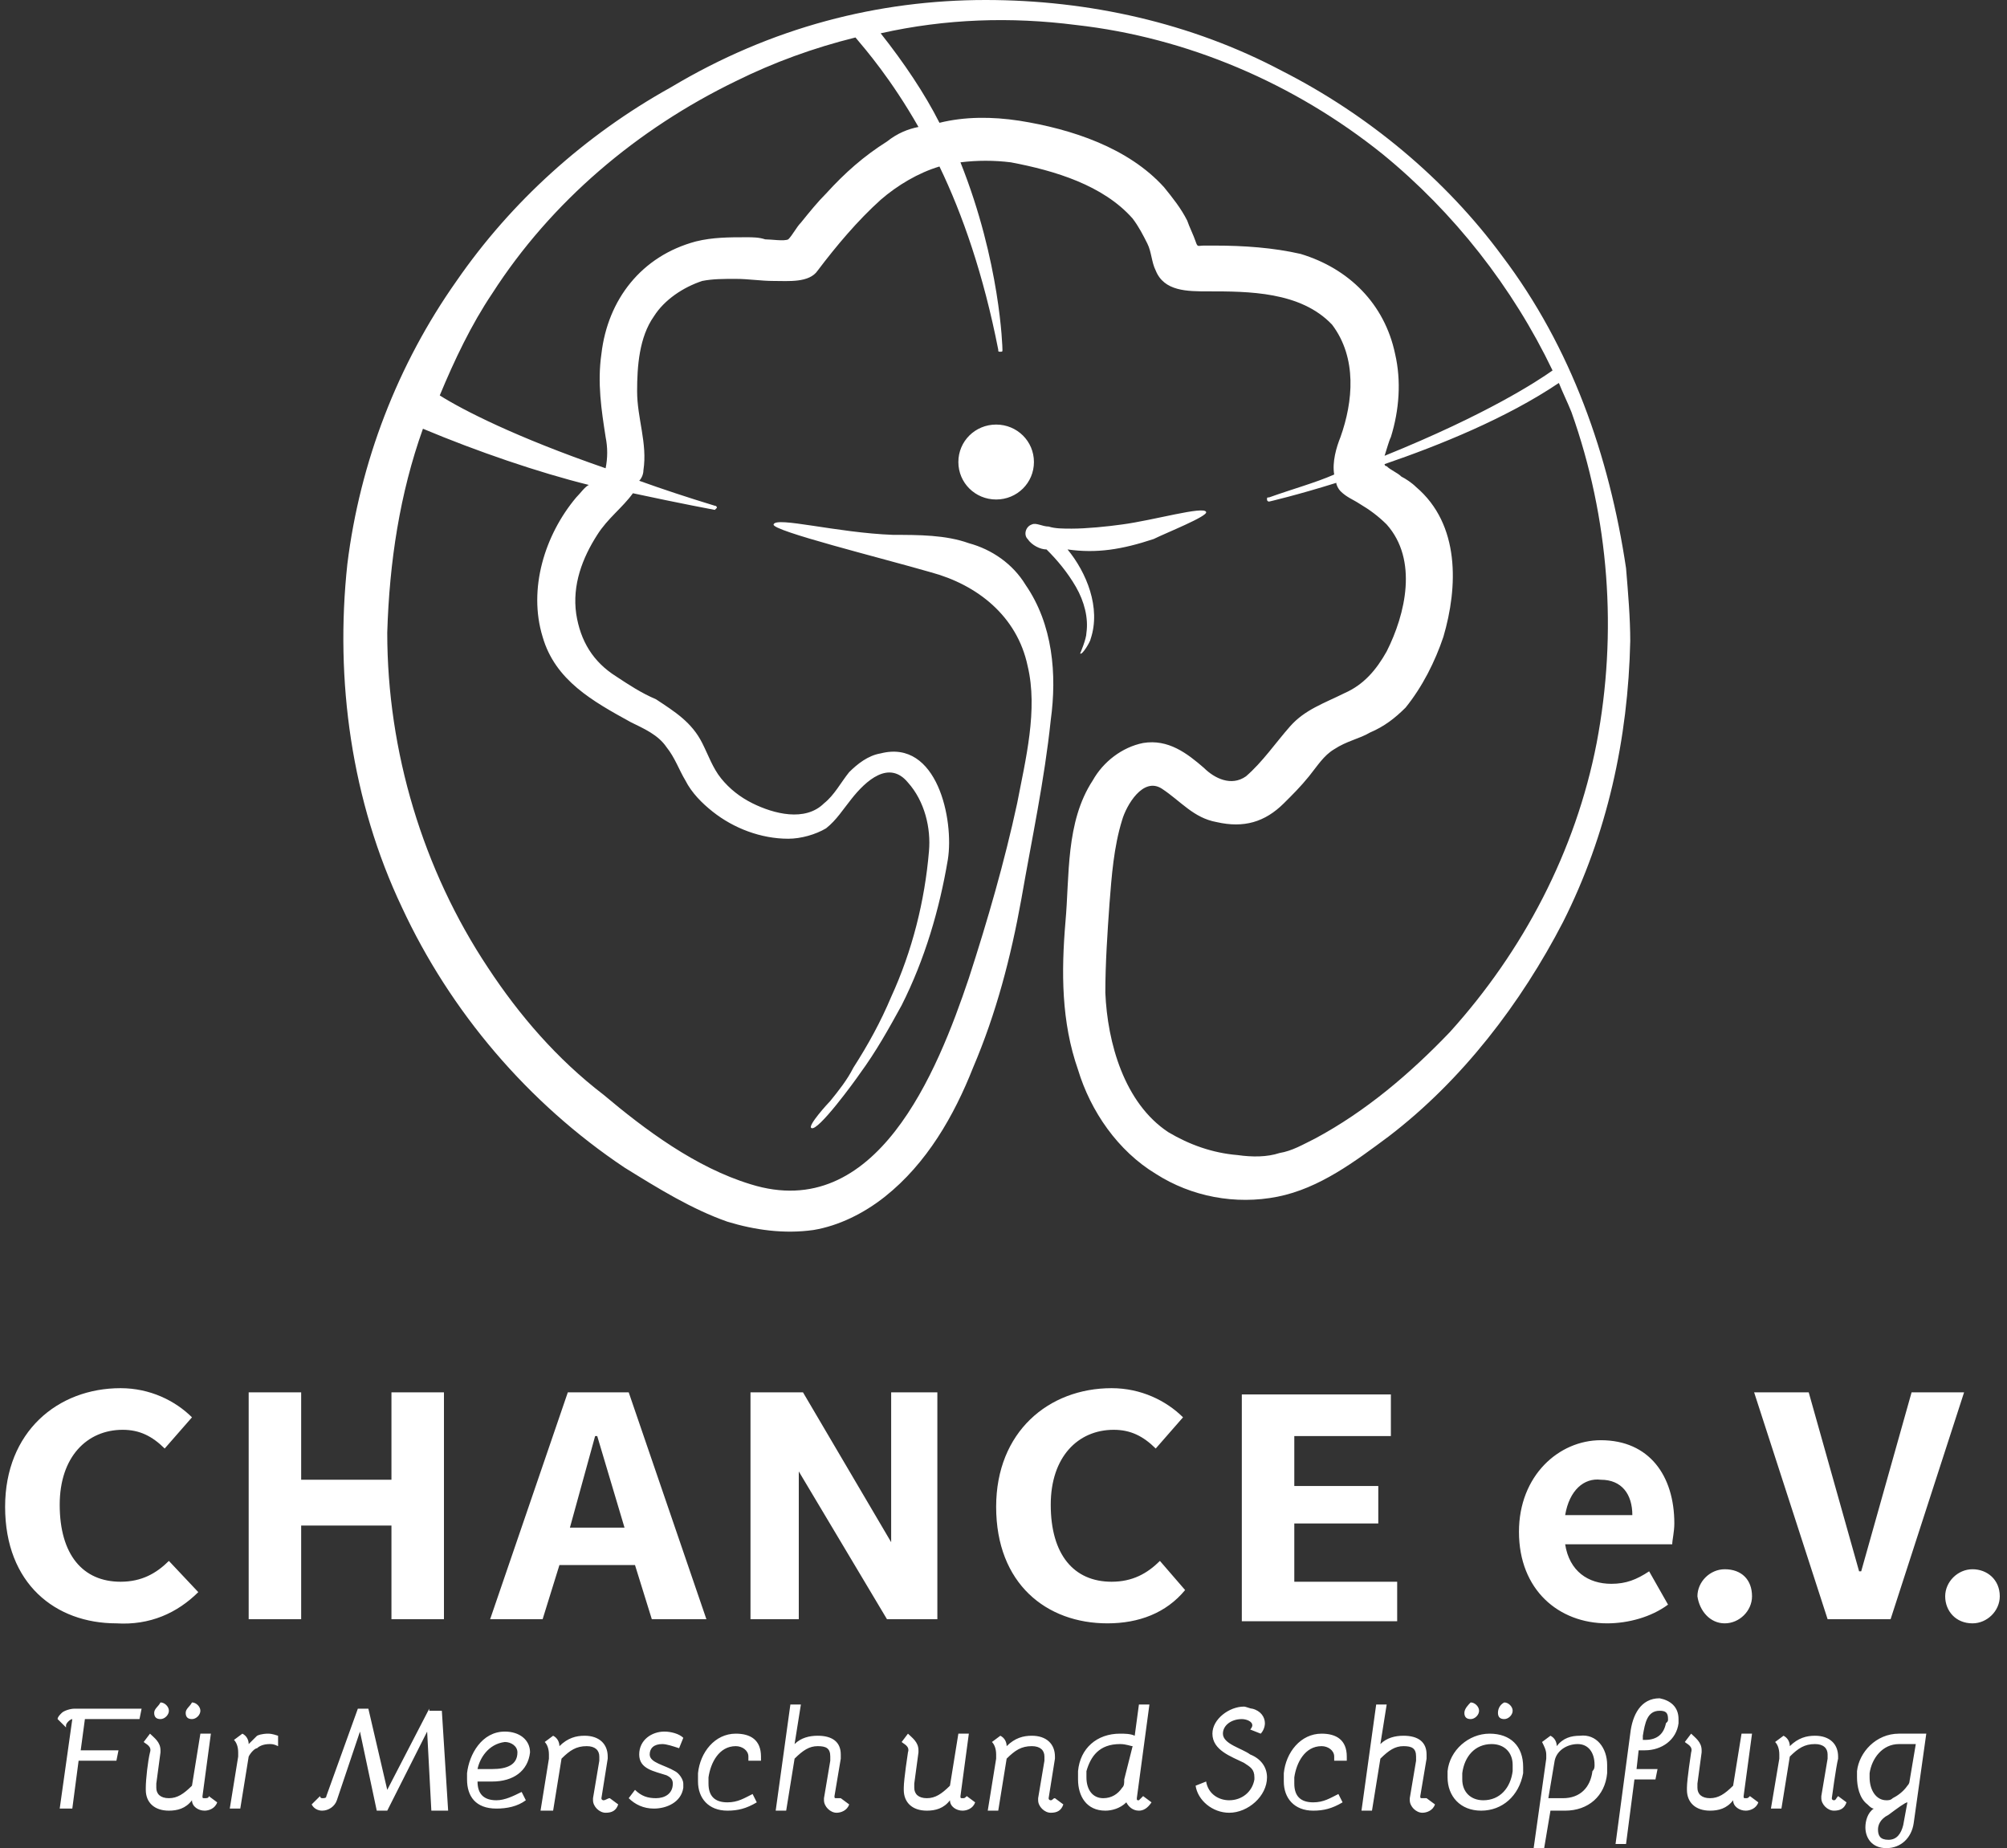 <svg viewBox="0 0 139 128" fill="none" xmlns="http://www.w3.org/2000/svg">
<rect x="0" y="0" width="139" height="128" fill="#333333" stroke="none"/>
<path d="M71.172 37.333C70.881 37.045 71.027 36.468 71.463 36.324C71.754 36.18 72.19 36.468 72.626 36.468C73.063 36.613 73.644 36.613 74.226 36.613C75.244 36.613 76.698 36.468 77.716 36.324C79.897 36.036 83.387 35.027 83.533 35.459C83.678 35.748 80.77 36.901 79.897 37.333C77.716 38.054 75.971 38.342 73.935 38.054C75.244 39.64 76.262 42.09 75.535 44.252C75.535 44.396 74.953 45.405 74.808 45.261C74.808 45.261 75.244 44.252 75.244 43.82C75.389 42.811 75.098 41.658 74.517 40.649C73.935 39.64 73.208 38.775 72.481 38.054C72.045 38.054 71.463 37.766 71.172 37.333ZM68.991 29.405C67.537 29.405 66.374 30.559 66.374 32C66.374 33.441 67.537 34.595 68.991 34.595C70.445 34.595 71.608 33.441 71.608 32C71.608 30.559 70.445 29.405 68.991 29.405ZM108.253 63.856C105.345 69.478 101.273 74.811 96.184 78.703C93.857 80.432 91.385 82.306 88.477 82.883C85.568 83.46 82.515 82.883 80.043 81.297C77.425 79.712 75.535 76.973 74.662 74.09C73.499 70.775 73.499 67.315 73.79 63.856C74.081 60.685 73.79 56.937 75.68 54.054C76.407 52.757 77.716 51.748 79.17 51.459C80.915 51.171 82.224 52.18 83.387 53.189C84.114 53.91 85.278 54.486 86.296 53.766C87.459 52.757 88.331 51.459 89.349 50.306C90.367 49.153 91.676 48.721 93.13 48C94.439 47.423 95.311 46.414 96.038 45.117C97.347 42.523 98.22 38.775 96.038 36.324C95.457 35.748 94.875 35.315 94.148 34.883C93.712 34.595 93.275 34.45 92.839 34.018C92.694 33.874 92.548 33.586 92.548 33.441C89.785 34.306 87.895 34.739 87.895 34.739C87.895 34.739 87.75 34.739 87.75 34.595C87.75 34.45 87.75 34.45 87.895 34.45C89.495 33.874 91.094 33.441 92.403 32.865C92.257 32 92.548 30.991 92.839 30.27C93.712 27.82 94.002 24.793 92.257 22.486C90.076 20.18 86.441 20.18 83.678 20.18C82.224 20.18 80.624 20.18 80.043 18.739C79.752 18.162 79.752 17.441 79.461 16.865C79.17 16.288 78.879 15.712 78.443 15.135C76.407 12.829 73.063 11.82 70.009 11.243C68.846 11.099 67.682 11.099 66.519 11.243C69.282 18.162 69.427 24.072 69.427 24.216C69.427 24.36 69.427 24.36 69.282 24.36C69.136 24.36 69.136 24.36 69.136 24.216C68.118 19.027 66.664 14.847 65.065 11.531C63.611 11.964 62.156 12.829 60.993 13.838C59.394 15.279 57.939 17.009 56.631 18.739C56.049 19.604 54.595 19.459 53.577 19.459C52.704 19.459 51.832 19.315 50.959 19.315C50.087 19.315 49.36 19.315 48.633 19.459C47.324 19.892 46.015 20.757 45.288 21.91C44.27 23.351 44.125 25.369 44.125 27.099C44.125 28.973 44.852 30.703 44.561 32.577C44.561 32.865 44.416 33.153 44.27 33.297C45.87 33.874 47.615 34.45 49.505 35.027C49.651 35.027 49.651 35.171 49.651 35.171L49.505 35.315C49.505 35.315 47.178 34.883 43.834 34.162C43.107 35.171 42.089 35.892 41.362 37.045C40.344 38.631 39.617 40.505 39.908 42.523C40.199 44.396 41.071 45.838 42.671 46.847C43.543 47.423 44.416 48 45.434 48.432C46.742 49.297 47.906 50.018 48.633 51.459C49.069 52.324 49.36 53.189 49.941 53.91C50.523 54.631 51.25 55.207 52.123 55.64C53.577 56.36 55.758 56.937 57.067 55.64C57.794 55.063 58.23 54.198 58.812 53.477C59.394 52.901 60.121 52.324 60.993 52.18C64.919 51.171 66.083 56.793 65.646 59.532C65.065 62.991 64.047 66.45 62.447 69.622C61.575 71.207 60.702 72.793 59.539 74.378C59.248 74.811 56.631 78.414 56.194 78.126C55.904 77.982 57.358 76.396 57.503 76.252C58.085 75.531 58.666 74.811 59.103 73.946C60.121 72.36 60.993 70.775 61.72 69.045C63.174 65.874 64.047 62.414 64.338 58.955C64.483 57.369 64.047 55.495 62.883 54.198C61.575 52.613 59.975 54.054 58.957 55.351C58.376 56.072 57.939 56.793 57.212 57.369C56.485 57.802 55.467 58.09 54.595 58.09C52.704 58.09 50.814 57.369 49.36 56.216C48.633 55.64 47.906 54.919 47.469 54.054C47.033 53.333 46.742 52.468 46.161 51.748C45.579 50.883 44.561 50.45 43.688 50.018C41.071 48.577 38.453 47.135 37.581 44.108C36.563 40.793 37.727 37.045 39.908 34.45C40.199 34.162 40.489 33.73 40.78 33.586C37.29 32.721 33.073 31.279 29.292 29.694C27.693 34.162 26.966 38.919 26.82 43.82C26.82 52.036 29.292 60.252 33.8 67.027C35.981 70.342 38.599 73.369 41.798 75.82C44.706 78.27 48.196 80.865 51.977 82.018C60.702 84.757 64.919 74.234 67.1 67.748C68.409 63.712 69.573 59.676 70.445 55.64C71.027 52.613 71.899 49.153 71.172 46.126C70.445 42.667 67.682 40.505 64.483 39.64C60.993 38.631 53.431 36.757 53.577 36.324C53.722 35.748 57.939 36.901 61.866 37.045C63.611 37.045 65.501 37.045 67.1 37.622C68.7 38.054 70.154 39.063 71.027 40.505C72.917 43.243 73.208 46.703 72.772 49.874C72.335 54.054 71.463 58.09 70.736 62.27C70.009 66.306 68.991 70.198 67.391 73.946C66.083 77.261 64.192 80.577 61.284 82.883C59.83 84.036 58.085 84.901 56.34 85.189C54.304 85.478 52.268 85.189 50.378 84.613C47.906 83.748 45.579 82.306 43.252 80.865C36.563 76.396 31.183 70.054 27.838 62.847C24.348 55.495 23.185 47.135 24.057 39.063C24.93 32 27.547 25.225 31.619 19.459C35.4 13.982 40.489 9.369 46.451 6.054C53.431 1.874 60.848 0 68.264 0C75.389 0 82.515 1.586 88.768 4.901C94.73 7.928 100.11 12.396 104.036 17.73C108.835 24.072 111.452 31.568 112.616 39.351C112.761 41.081 112.907 42.811 112.907 44.396C112.761 51.171 111.307 57.802 108.253 63.856ZM63.611 8.793C61.72 5.477 59.975 3.459 59.248 2.595C56.34 3.315 53.577 4.324 50.959 5.622C44.125 8.937 38.163 13.982 34.091 20.324C32.637 22.486 31.474 24.937 30.456 27.387C32.055 28.396 35.691 30.27 41.944 32.432C42.089 31.712 42.089 30.991 41.944 30.27C41.653 28.396 41.362 26.523 41.653 24.505C42.089 20.757 44.416 17.73 48.196 16.721C49.36 16.432 50.523 16.432 51.686 16.432C52.123 16.432 52.559 16.432 52.995 16.577C53.431 16.577 54.304 16.721 54.595 16.577C54.886 16.288 55.176 15.712 55.467 15.423C56.049 14.703 56.631 13.982 57.212 13.405C58.521 11.964 59.83 10.811 61.429 9.802C62.156 9.225 62.883 8.937 63.611 8.793ZM107.526 25.658C104.763 19.892 100.692 14.703 95.748 10.667C89.64 5.766 82.224 2.595 74.517 1.73C70.009 1.153 65.501 1.297 60.993 2.306C62.593 4.324 64.047 6.486 65.065 8.505C66.81 8.072 68.7 8.072 70.591 8.36C74.226 8.937 78.152 10.234 80.624 12.973C81.206 13.694 81.788 14.414 82.224 15.279C82.369 15.712 82.66 16.288 82.805 16.721C82.951 17.153 82.951 17.009 83.387 17.009C83.678 17.009 83.823 17.009 84.114 17.009C86.15 17.009 88.186 17.153 90.076 17.586C93.421 18.595 95.893 21.045 96.62 24.505C97.056 26.378 96.911 28.396 96.329 30.27C96.184 30.559 96.038 31.135 95.893 31.568C103.018 28.685 106.508 26.378 107.526 25.658ZM100.401 71.496C105.49 65.874 109.126 58.955 110.58 51.459C112.034 43.82 111.452 35.892 108.835 28.541C108.544 27.82 108.253 27.243 107.963 26.523C104.327 28.973 99.674 30.847 95.893 32.144C95.893 32.144 95.893 32.288 96.038 32.288C96.329 32.577 96.765 32.721 97.056 33.009C97.347 33.153 97.783 33.441 98.074 33.73C101.128 36.324 100.983 40.649 99.965 44.108C99.383 45.838 98.51 47.568 97.347 49.009C96.62 49.73 95.893 50.306 94.875 50.739C94.148 51.171 93.275 51.315 92.403 51.892C91.676 52.324 91.24 53.045 90.658 53.766C90.076 54.486 89.495 55.063 88.913 55.64C87.604 56.937 86.15 57.369 84.26 56.937C82.66 56.649 81.788 55.495 80.479 54.631C79.17 53.766 78.007 55.784 77.716 56.793C77.134 58.667 76.989 60.685 76.843 62.559C76.698 64.577 76.553 66.739 76.553 68.757C76.698 72.216 77.861 76.396 80.915 78.414C82.369 79.279 83.969 79.856 85.714 80C86.732 80.144 87.75 80.144 88.622 79.856C89.495 79.712 90.222 79.279 91.094 78.847C94.584 76.973 97.638 74.378 100.401 71.496ZM13.733 110.27L11.697 108.108C10.825 108.973 9.807 109.55 8.352 109.55C5.735 109.55 4.135 107.676 4.135 104.216C4.135 100.901 6.026 99.027 8.498 99.027C9.661 99.027 10.534 99.46 11.406 100.324L13.296 98.162C12.133 97.009 10.388 96.144 8.352 96.144C3.99 96.144 0.354 99.171 0.354 104.36C0.354 109.694 3.844 112.432 8.062 112.432C10.388 112.577 12.279 111.712 13.733 110.27ZM27.111 112.144H30.747V96.432H27.111V102.486H20.858V96.432H17.223V112.144H20.858V105.658H27.111V112.144ZM37.581 112.144H33.946L39.326 96.432H43.543L48.923 112.144H45.143L43.979 108.396H38.744L37.581 112.144ZM39.471 105.802H43.252L41.362 99.46H41.217L39.471 105.802ZM65.065 96.432H61.72V106.811L55.613 96.432H51.977V112.144H55.322V101.91L61.429 112.144H64.919V96.432H65.065ZM76.989 109.55C74.371 109.55 72.772 107.676 72.772 104.216C72.772 100.901 74.662 99.027 77.134 99.027C78.298 99.027 79.17 99.46 80.043 100.324L81.933 98.162C80.77 97.009 79.025 96.144 76.989 96.144C72.626 96.144 68.991 99.171 68.991 104.36C68.991 109.694 72.481 112.432 76.698 112.432C78.879 112.432 80.77 111.712 82.078 110.126L80.333 108.108C79.461 108.973 78.443 109.55 76.989 109.55ZM96.329 99.315V96.577H86.005V112.288H96.765V109.55H89.64V105.514H95.457V102.919H89.64V99.46H96.329V99.315ZM115.524 111.135C114.361 112 112.761 112.432 111.307 112.432C107.962 112.432 105.2 110.126 105.2 106.09C105.2 102.198 107.963 99.748 110.871 99.748C114.215 99.748 115.96 102.198 115.96 105.514C115.96 106.09 115.815 106.667 115.815 106.955H108.399C108.69 108.829 109.998 109.694 111.598 109.694C112.616 109.694 113.343 109.405 114.215 108.829L115.524 111.135ZM108.399 104.937H113.052C113.052 103.495 112.325 102.486 110.871 102.486C109.707 102.342 108.69 103.207 108.399 104.937ZM119.45 112.432C120.468 112.432 121.341 111.568 121.341 110.559C121.341 109.405 120.614 108.685 119.45 108.685C118.432 108.685 117.56 109.55 117.56 110.559C117.705 111.568 118.432 112.432 119.45 112.432ZM130.938 112.144L136.028 96.432H132.392L128.902 108.829H128.757L125.267 96.432H121.486L126.576 112.144H130.938ZM136.609 108.685C135.592 108.685 134.719 109.55 134.719 110.559C134.719 111.568 135.446 112.432 136.609 112.432C137.627 112.432 138.5 111.568 138.5 110.559C138.5 109.405 137.627 108.685 136.609 108.685ZM86.586 121.514C86.005 121.081 84.696 120.793 84.696 120.072C84.696 119.495 85.278 119.063 86.005 119.063C86.296 119.063 86.732 119.207 86.732 119.495C86.732 119.64 86.586 119.784 86.586 119.784L87.313 120.072C87.459 119.928 87.604 119.64 87.604 119.351C87.604 118.919 87.313 118.486 86.732 118.342C86.586 118.342 86.296 118.198 86.15 118.198C85.132 118.198 83.969 119.063 83.969 120.072C83.969 121.225 85.278 121.658 86.15 122.09C86.586 122.378 86.877 122.523 86.877 123.099V123.243C86.732 124.108 86.005 124.685 85.132 124.685C84.405 124.685 83.678 124.252 83.533 123.387L82.805 123.676C82.951 124.685 83.969 125.55 85.132 125.55C86.441 125.55 87.75 124.396 87.75 123.099C87.75 122.378 87.313 121.802 86.586 121.514ZM12.86 118.631C12.86 118.919 13.006 119.063 13.296 119.063C13.587 119.063 13.878 118.775 13.878 118.486C13.878 118.198 13.587 117.91 13.296 117.91C13.151 118.198 12.86 118.342 12.86 118.631ZM14.169 124.541C14.024 124.541 14.024 124.541 14.024 124.396L14.605 120.072H13.878L13.296 123.676C12.715 124.252 12.279 124.541 11.697 124.541C11.115 124.541 10.825 124.252 10.825 123.82C10.825 123.676 10.825 123.676 10.825 123.532L11.115 121.369V121.225C11.115 120.649 10.679 120.36 10.388 120.072L9.952 120.649C10.097 120.793 10.534 120.937 10.388 121.369C10.243 121.946 10.097 123.243 10.097 123.82V123.964C10.097 124.829 10.679 125.405 11.697 125.405C12.279 125.405 12.86 125.261 13.296 124.685C13.296 125.117 13.733 125.405 14.169 125.405C14.46 125.405 14.896 125.261 15.041 124.829L14.46 124.396C14.46 124.541 14.314 124.541 14.169 124.541ZM10.679 118.631C10.679 118.919 10.825 119.063 11.115 119.063C11.406 119.063 11.697 118.775 11.697 118.486C11.697 118.198 11.406 117.91 11.115 117.91C10.97 118.198 10.679 118.342 10.679 118.631ZM17.804 120.216C17.659 120.36 17.514 120.505 17.223 120.793C17.223 120.505 17.077 120.216 16.787 120.072L16.205 120.505C16.35 120.649 16.496 120.937 16.496 121.369C16.496 121.514 16.496 121.658 16.496 121.658L15.914 125.261H16.641L17.223 121.658C17.368 121.369 17.659 121.081 17.804 121.081C17.95 120.937 18.241 120.793 18.677 120.793C18.822 120.793 18.968 120.793 19.259 120.937V120.216C18.822 120.072 18.677 120.072 18.532 120.072C18.532 120.072 18.095 120.072 17.804 120.216ZM34.091 123.387H33.073C33.073 124.252 33.509 124.685 34.382 124.685C34.964 124.685 35.545 124.396 36.127 124.108L36.418 124.685C35.836 125.117 35.109 125.261 34.382 125.261C32.928 125.261 32.346 124.396 32.346 123.243C32.346 123.099 32.346 122.955 32.346 122.811C32.492 121.514 33.364 119.928 34.964 119.928C35.981 119.928 36.709 120.505 36.709 121.369C36.563 122.667 35.545 123.387 34.091 123.387ZM33.073 122.523H34.091C35.109 122.523 35.836 122.234 35.836 121.369C35.836 120.937 35.4 120.649 34.964 120.649C33.8 120.793 33.219 121.802 33.073 122.523ZM41.798 124.685C41.798 124.685 41.653 124.685 41.653 124.541L42.089 121.802V121.658C42.089 120.793 41.507 120.216 40.489 120.216C39.908 120.216 39.326 120.36 38.744 120.937C38.744 120.649 38.599 120.36 38.308 120.216L37.727 120.649C37.872 120.793 38.017 121.081 38.017 121.514C38.017 121.658 38.017 121.802 38.017 121.802L37.436 125.405H38.308L38.89 121.802C39.471 121.225 39.908 120.937 40.635 120.937C41.217 120.937 41.507 121.225 41.507 121.658C41.507 121.802 41.507 121.802 41.507 121.946L41.071 124.541V124.685C41.071 125.117 41.507 125.55 41.944 125.55C42.38 125.55 42.671 125.405 42.816 124.973L42.234 124.541C42.089 124.541 41.944 124.685 41.798 124.685ZM46.742 122.667C46.015 122.234 44.997 122.09 44.997 121.514C44.997 121.081 45.288 120.793 45.87 120.793C46.161 120.793 46.597 120.937 47.033 121.081L47.324 120.36C47.033 120.072 46.451 119.928 46.015 119.928C45.143 119.928 44.27 120.505 44.27 121.514C44.27 122.523 45.288 122.667 46.161 122.955C46.451 123.099 46.597 123.243 46.597 123.532C46.597 124.252 46.015 124.541 45.434 124.541C44.852 124.541 44.416 124.396 43.979 123.964L43.543 124.541C43.979 124.973 44.561 125.261 45.288 125.261C46.161 125.261 47.178 124.829 47.324 123.82C47.324 123.676 47.324 123.676 47.324 123.532C47.324 123.243 47.033 122.811 46.742 122.667ZM50.959 120.072C49.505 120.072 48.487 121.369 48.342 122.811C48.342 122.955 48.342 123.099 48.342 123.387C48.342 124.541 49.069 125.405 50.378 125.405C51.105 125.405 51.686 125.261 52.413 124.829L52.123 124.252C51.541 124.541 51.105 124.829 50.378 124.829C49.505 124.829 49.069 124.396 49.069 123.532C49.069 123.387 49.069 123.243 49.069 123.099C49.214 122.09 49.796 120.937 50.959 120.937C51.396 120.937 51.832 121.225 51.832 121.658C51.832 121.802 51.832 121.802 51.832 121.946H52.704C52.704 121.802 52.704 121.658 52.704 121.658C52.704 120.505 51.977 120.072 50.959 120.072ZM57.939 124.541C57.794 124.541 57.794 124.541 57.794 124.396L58.23 121.802C58.23 121.658 58.23 121.514 58.23 121.514C58.23 120.649 57.648 120.216 56.631 120.216C56.049 120.216 55.467 120.36 55.031 120.793L55.467 118.054H54.74L53.722 125.405H54.449L55.031 121.802C55.613 121.225 56.049 120.937 56.631 120.937C57.212 120.937 57.503 121.081 57.503 121.658C57.503 121.658 57.503 121.802 57.503 121.946L57.067 124.541V124.685C57.067 125.117 57.503 125.55 57.939 125.55C58.23 125.55 58.666 125.405 58.812 124.973L58.23 124.541C58.23 124.541 58.085 124.541 57.939 124.541ZM66.664 124.541C66.519 124.541 66.519 124.541 66.519 124.396L67.1 120.072H66.374L65.792 123.676C65.21 124.252 64.774 124.541 64.192 124.541C63.611 124.541 63.32 124.252 63.32 123.82C63.32 123.676 63.32 123.676 63.32 123.532L63.611 121.369V121.225C63.611 120.649 63.174 120.36 62.883 120.072L62.447 120.649C62.593 120.793 63.029 120.937 62.883 121.369C62.883 121.369 62.593 123.243 62.593 123.82V123.964C62.593 124.829 63.174 125.405 64.192 125.405C64.774 125.405 65.356 125.261 65.792 124.685C65.792 125.117 66.228 125.405 66.664 125.405C66.955 125.405 67.391 125.261 67.537 124.829L66.955 124.396C66.81 124.541 66.81 124.541 66.664 124.541ZM72.772 124.685C72.772 124.685 72.626 124.685 72.626 124.541L73.063 121.802V121.658C73.063 120.793 72.481 120.216 71.463 120.216C70.881 120.216 70.3 120.36 69.718 120.937C69.718 120.649 69.573 120.36 69.282 120.216L68.7 120.649C68.846 120.793 68.991 121.081 68.991 121.514C68.991 121.658 68.991 121.802 68.991 121.802L68.409 125.405H69.136L69.718 121.802C70.3 121.225 70.736 120.937 71.463 120.937C72.045 120.937 72.335 121.225 72.335 121.658C72.335 121.802 72.335 121.802 72.335 121.946L71.899 124.541V124.685C71.899 125.117 72.335 125.55 72.772 125.55C73.208 125.55 73.499 125.405 73.644 124.973L73.063 124.541C72.917 124.541 72.917 124.685 72.772 124.685ZM79.17 124.396L79.752 124.829C79.461 125.261 79.17 125.405 78.879 125.405C78.443 125.405 78.152 125.117 78.007 124.829C77.57 125.261 76.989 125.405 76.553 125.405C75.244 125.405 74.662 124.396 74.662 123.243C74.662 123.099 74.662 122.955 74.662 122.667C74.808 121.081 75.971 120.072 77.57 120.072C77.861 120.072 78.298 120.072 78.588 120.216L78.879 118.054H79.606L78.734 124.541C78.734 124.685 78.734 124.685 78.879 124.685C79.025 124.541 79.025 124.541 79.17 124.396ZM78.443 120.937C78.298 120.937 78.007 120.793 77.57 120.793C76.116 120.793 75.535 121.658 75.244 122.667C75.244 122.811 75.244 122.955 75.244 123.099C75.244 123.964 75.68 124.541 76.407 124.541C76.989 124.541 77.425 124.252 77.716 123.82C77.861 123.676 77.861 123.532 77.861 123.243L78.443 120.937ZM91.531 120.072C90.076 120.072 89.058 121.369 88.913 122.811C88.913 122.955 88.913 123.099 88.913 123.387C88.913 124.541 89.64 125.405 90.949 125.405C91.676 125.405 92.257 125.261 92.985 124.829L92.694 124.252C92.112 124.541 91.676 124.829 90.949 124.829C90.076 124.829 89.64 124.396 89.64 123.532C89.64 123.387 89.64 123.243 89.64 123.099C89.785 122.09 90.367 120.937 91.531 120.937C91.967 120.937 92.403 121.225 92.403 121.658C92.403 121.802 92.403 121.802 92.403 121.946H93.275C93.275 121.802 93.275 121.658 93.275 121.658C93.275 120.505 92.548 120.072 91.531 120.072ZM98.51 124.541C98.365 124.541 98.365 124.541 98.365 124.396L98.801 121.802C98.801 121.658 98.801 121.514 98.801 121.514C98.801 120.649 98.22 120.216 97.202 120.216C96.62 120.216 96.038 120.36 95.602 120.793L96.038 118.054H95.311L94.293 125.405H95.02L95.602 121.802C96.184 121.225 96.62 120.937 97.202 120.937C97.783 120.937 98.074 121.081 98.074 121.658C98.074 121.658 98.074 121.802 98.074 121.946L97.638 124.541V124.685C97.638 125.117 98.074 125.55 98.51 125.55C98.801 125.55 99.237 125.405 99.383 124.973L98.801 124.541C98.801 124.541 98.656 124.541 98.51 124.541ZM103.745 118.631C103.745 118.919 103.891 119.063 104.182 119.063C104.473 119.063 104.763 118.775 104.763 118.486C104.763 118.198 104.473 117.91 104.182 117.91C103.891 118.054 103.745 118.342 103.745 118.631ZM101.419 118.631C101.419 118.919 101.564 119.063 101.855 119.063C102.146 119.063 102.437 118.775 102.437 118.486C102.437 118.198 102.146 117.91 101.855 117.91C101.71 118.054 101.419 118.342 101.419 118.631ZM105.49 122.378C105.49 122.523 105.49 122.667 105.49 122.811C105.2 124.396 104.036 125.405 102.582 125.405C101.128 125.405 100.255 124.396 100.255 123.099C100.255 122.955 100.255 122.811 100.255 122.667C100.401 121.225 101.71 120.072 103.164 120.072C104.618 120.072 105.49 120.937 105.49 122.378ZM104.763 122.234C104.763 121.369 104.182 120.793 103.309 120.793C102.146 120.793 101.419 121.658 101.273 122.811C101.273 122.955 101.273 123.099 101.273 123.243C101.273 124.108 101.855 124.685 102.728 124.685C103.891 124.685 104.618 123.82 104.763 122.667C104.763 122.523 104.763 122.378 104.763 122.234ZM111.307 122.234C111.307 122.378 111.307 122.523 111.307 122.811C111.162 124.396 109.998 125.405 108.399 125.405C108.108 125.405 107.672 125.405 107.381 125.405L106.945 128H106.217L107.09 121.802C107.09 121.658 107.09 121.514 107.09 121.514C107.09 121.225 106.945 120.937 106.799 120.649L107.381 120.216C107.672 120.36 107.817 120.649 107.817 120.937C108.253 120.36 108.835 120.216 109.417 120.216C110.58 120.072 111.307 121.081 111.307 122.234ZM110.435 122.234C110.435 121.369 109.998 120.793 109.271 120.793C108.544 120.793 107.817 121.225 107.672 121.946L107.235 124.541C107.963 124.541 108.108 124.541 108.253 124.541C109.417 124.541 110.144 123.82 110.289 122.667C110.435 122.523 110.435 122.378 110.435 122.234ZM116.251 119.063C116.251 119.207 116.251 119.207 116.251 119.351C116.106 120.505 115.088 121.225 113.925 121.225H113.488L113.343 122.523H114.797L114.652 123.243H113.197L112.616 127.712H111.889L112.907 120.072C113.052 118.775 113.634 117.622 114.942 117.622C115.67 117.766 116.251 118.198 116.251 119.063ZM115.524 119.063C115.524 118.631 115.379 118.486 114.942 118.486C114.07 118.486 113.925 119.351 113.779 120.216V120.505H113.925C114.797 120.505 115.233 120.072 115.379 119.351C115.524 119.207 115.524 119.207 115.524 119.063ZM120.905 124.541C120.759 124.541 120.759 124.541 120.759 124.396L121.341 120.072H120.614L120.032 123.676C119.45 124.252 119.014 124.541 118.432 124.541C117.851 124.541 117.56 124.252 117.56 123.82C117.56 123.676 117.56 123.676 117.56 123.532L117.851 121.369V121.225C117.851 120.649 117.415 120.36 117.124 120.072L116.687 120.649C116.833 120.793 117.269 120.937 117.124 121.369C117.124 121.369 116.833 123.243 116.833 123.82V123.964C116.833 124.829 117.415 125.405 118.432 125.405C119.014 125.405 119.596 125.261 120.032 124.685C120.032 125.117 120.468 125.405 120.905 125.405C121.195 125.405 121.632 125.261 121.777 124.829L121.195 124.396C121.05 124.541 121.05 124.541 120.905 124.541ZM127.012 124.685C127.012 124.685 126.867 124.685 126.867 124.541C126.867 124.541 127.157 122.378 127.303 121.802V121.658C127.303 120.793 126.721 120.216 125.703 120.216C125.122 120.216 124.54 120.36 123.958 120.937C123.958 120.649 123.813 120.36 123.522 120.216L122.94 120.649C123.086 120.793 123.231 121.081 123.231 121.514C123.231 121.658 123.231 121.802 123.231 121.802L122.65 125.261H123.377L123.958 121.658C124.54 121.081 124.976 120.793 125.703 120.793C126.285 120.793 126.576 121.081 126.576 121.514C126.576 121.658 126.576 121.658 126.576 121.802L126.14 124.396V124.541C126.14 124.973 126.576 125.405 127.012 125.405C127.448 125.405 127.739 125.261 127.885 124.829L127.303 124.396C127.157 124.541 127.157 124.685 127.012 124.685ZM132.829 120.072H133.41L132.538 126.27C132.392 127.279 131.665 128 130.647 128C129.63 128 129.193 127.279 129.193 126.559C129.193 126.126 129.339 125.55 129.775 125.261C129.63 125.261 129.484 125.117 129.339 124.973C128.757 124.541 128.612 123.676 128.612 123.099C128.612 122.955 128.612 122.811 128.612 122.667C128.757 121.369 129.92 120.072 131.52 120.072C131.665 120.072 131.956 120.072 132.102 120.072C132.392 120.072 132.829 120.072 132.829 120.072ZM132.102 124.829C131.956 124.829 131.375 125.261 130.793 125.694C130.211 125.982 130.066 126.414 130.066 126.703C130.066 127.135 130.211 127.423 130.793 127.423C131.375 127.423 131.665 126.991 131.811 126.414L132.102 124.829ZM132.683 120.793H131.811H131.52C130.357 120.793 129.63 121.802 129.484 122.811C129.484 122.955 129.484 123.099 129.484 123.099C129.484 123.964 129.92 124.685 130.647 124.685C130.793 124.685 130.938 124.685 131.084 124.541C131.375 124.396 131.811 124.108 132.102 123.676C132.247 123.532 132.247 123.387 132.247 123.387L132.683 120.793ZM4.281 118.631C4.135 118.775 3.99 118.919 3.99 119.063L4.572 119.64C4.572 119.64 4.572 119.64 4.572 119.495C4.572 119.351 4.862 119.063 5.008 119.063L4.135 125.261H5.008L5.444 121.946H8.062L8.207 121.225H5.589L5.88 119.063H9.661L9.807 118.342H5.153C4.862 118.342 4.426 118.486 4.281 118.631ZM29.729 118.342L26.82 123.964L25.512 118.342H24.784L22.603 124.396C22.603 124.541 22.458 124.541 22.312 124.541C22.167 124.541 22.167 124.396 22.167 124.396L21.585 124.973C21.731 125.261 22.021 125.405 22.312 125.405C22.749 125.405 23.185 125.117 23.33 124.685L24.93 119.928L26.093 125.405H26.82L29.583 119.928L29.874 125.405H31.037L30.601 118.486H29.729V118.342Z" fill="white"/>
</svg>
